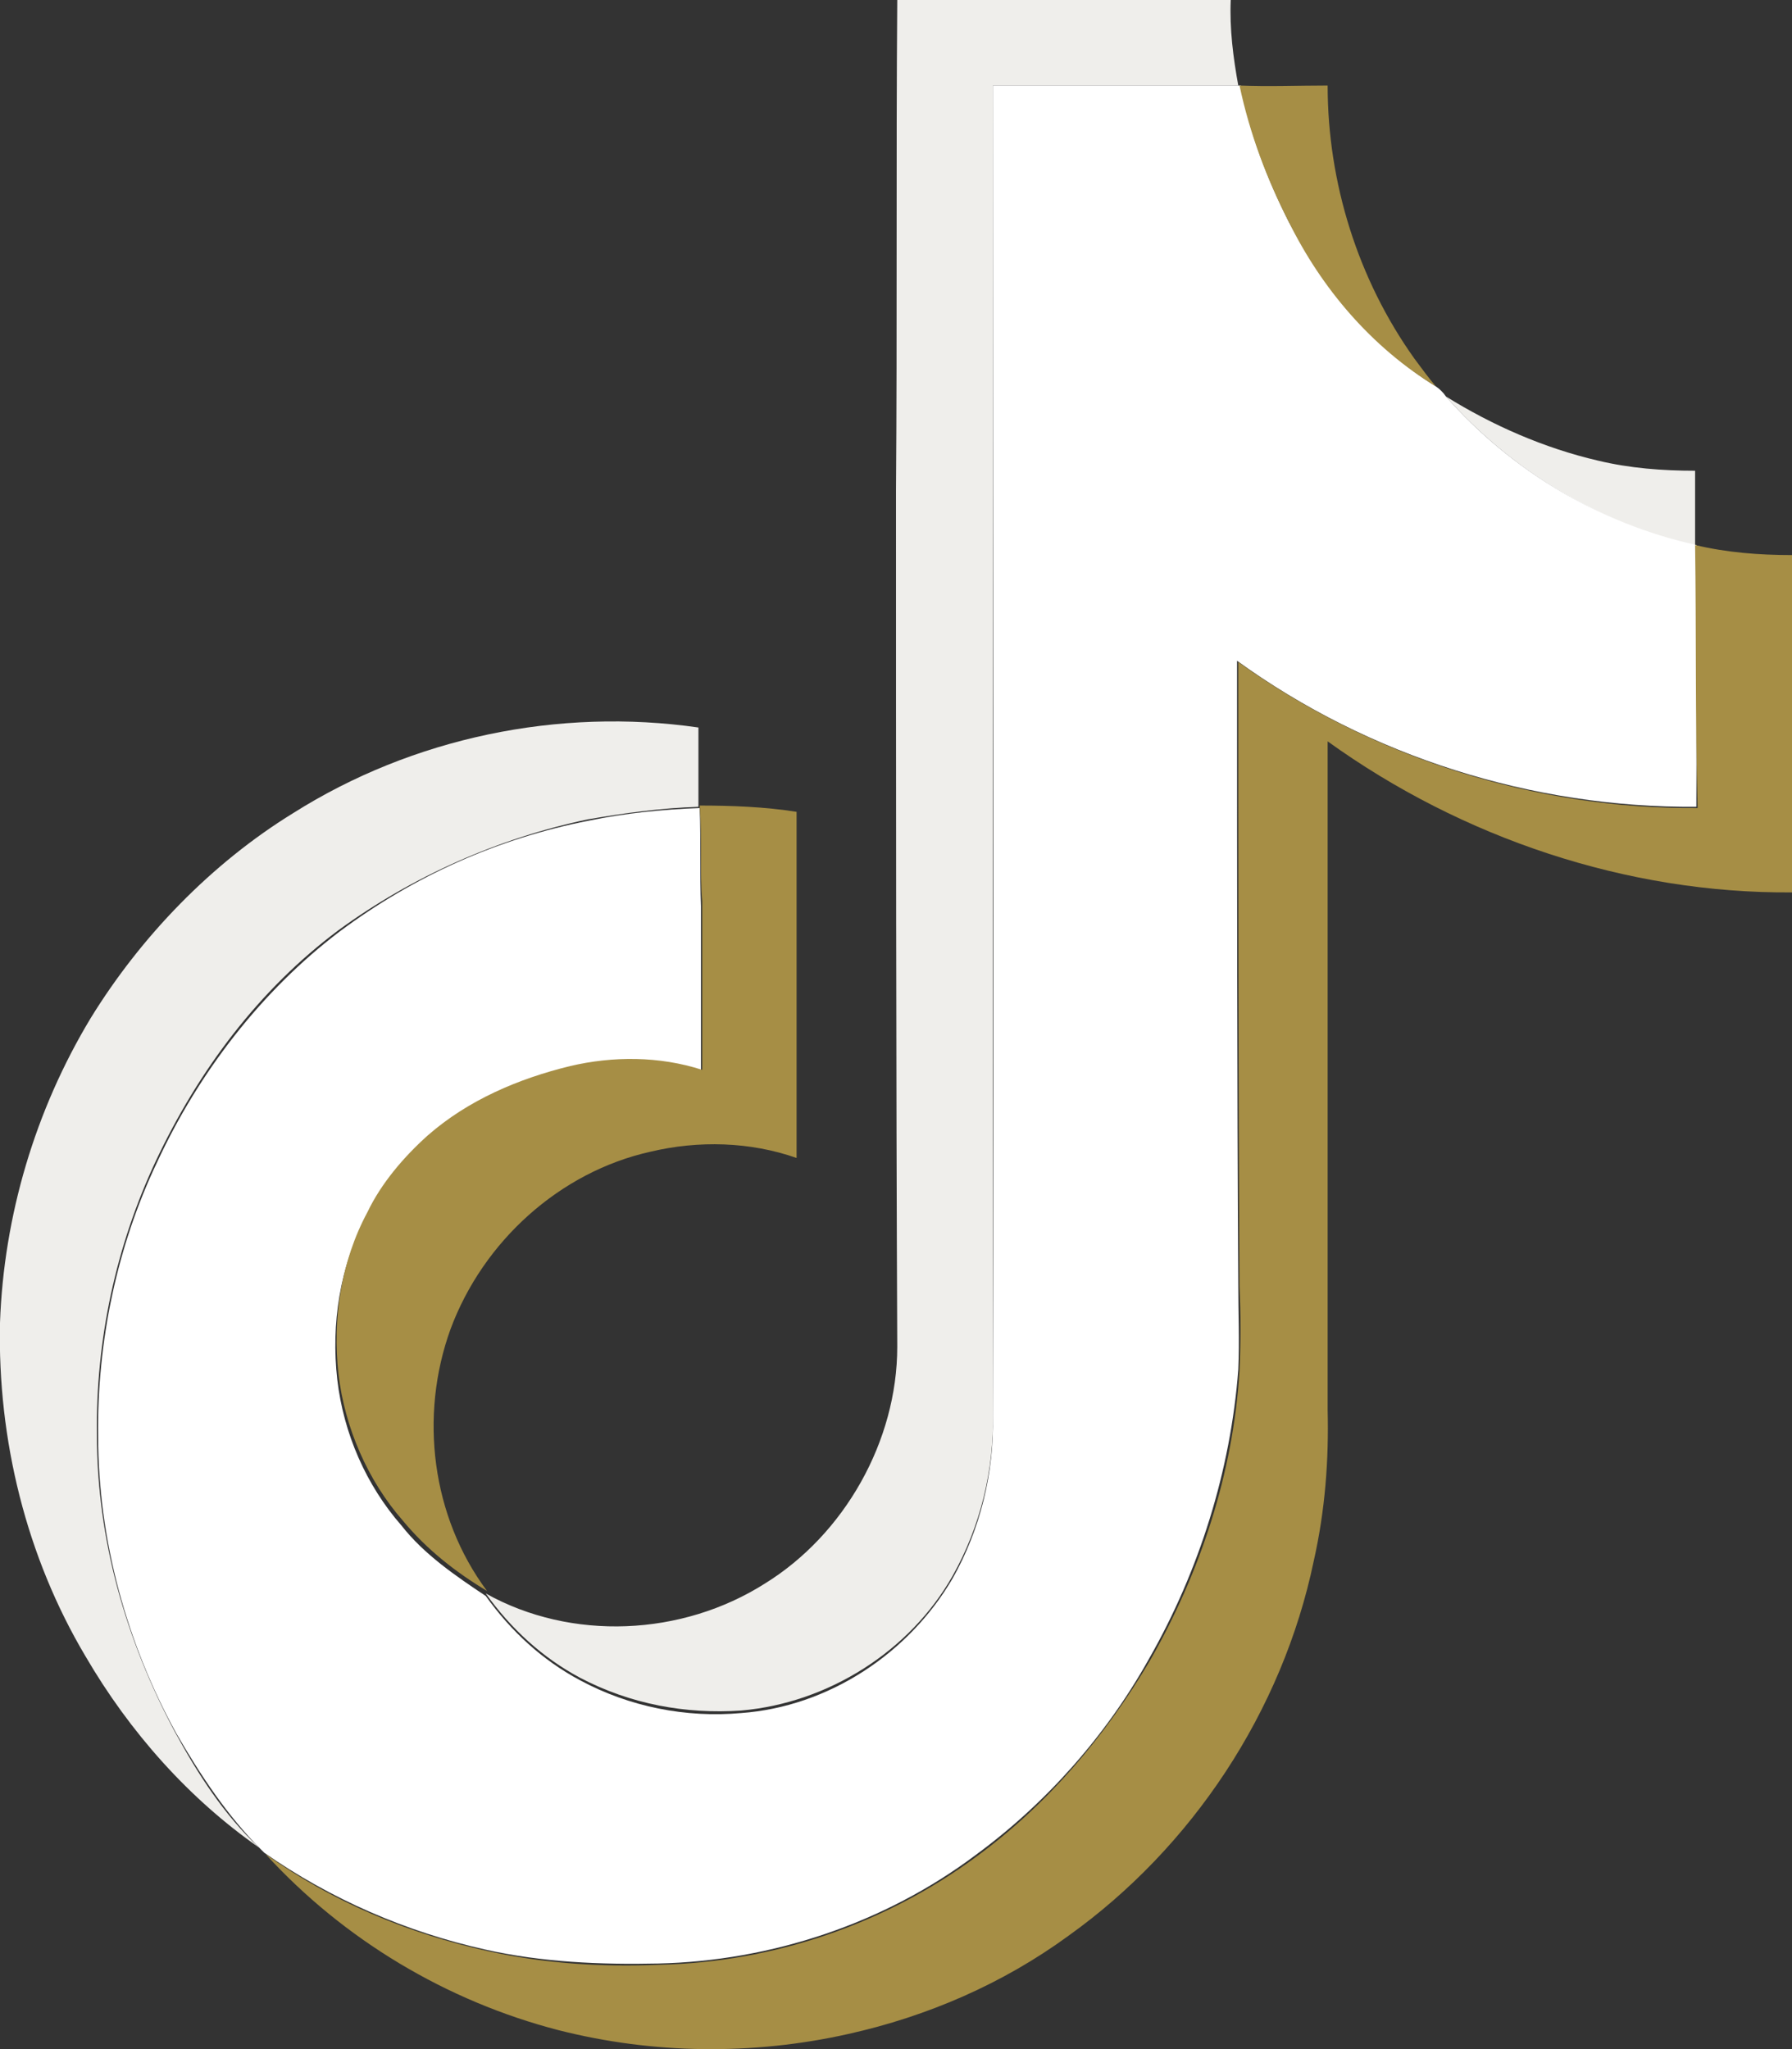 <?xml version="1.0" encoding="UTF-8" standalone="no"?><!-- Generator: Adobe Illustrator 22.1.0, SVG Export Plug-In . SVG Version: 6.00 Build 0)  --><svg xmlns="http://www.w3.org/2000/svg" enable-background="new 0 0 142.4 162.8" fill="#000000" id="图层_1" version="1.1" viewBox="0 0 142.4 162.8" x="0px" xml:space="preserve" y="0px">
<rect x="0" y="0" width="142.4" height="162.8" fill="#333333" stroke="none"/>
<g>
	<g id="change1_1"><path d="m71.2 39c0.1-13 0-26 0.1-39h26.5c-0.1 2.3 0.2 4.6 0.6 6.8h-19.5v105.5c0.1 4.5-1 9-3.2 12.9-3.4 6-9.9 10.1-16.8 10.7-4.4 0.3-8.8-0.5-12.8-2.6-3-1.6-5.5-3.9-7.5-6.7 6.8 3.8 15.6 3.4 22.2-0.8 6.3-3.9 10.5-11.3 10.5-18.8-0.1-22.8-0.1-45.4-0.1-68zm43.7-7.5c3.7 2.3 7.8 4.1 12.1 5.1 2.5 0.6 5.1 0.8 7.7 0.8v6c-7.6-1.8-14.6-6-19.8-11.9z" fill="#efeeeb"/></g>
	<g id="change1_2"><path d="m23.3 64.6c9.5-6 21.1-8.4 32.2-6.8v6.3c-3 0.1-5.9 0.5-8.8 1-7.1 1.5-13.9 4.5-19.8 8.8-6.3 4.7-11.1 11.1-14.5 18.3-3.2 6.8-4.8 14.3-4.7 21.8 0 8.3 2.3 16.3 6.2 23.6 1.8 3.3 3.9 6.6 6.7 9.2-5.6-3.9-10.3-9.2-13.8-15.2-4.7-7.9-7-17.2-6.8-26.5 0.3-8.5 2.8-16.9 7.2-24.2 4-6.5 9.6-12.3 16.1-16.3z" fill="#efeeeb"/></g>
	<g id="change2_1"><path d="m78.9 6.8h19.7c0.7 3.8 2.1 7.4 3.8 10.8 2.8 5.3 6.7 10 11.7 13.1 0.3 0.2 0.6 0.5 0.8 0.8 5.2 5.9 12.2 10.1 19.9 11.8 0.1 6.9 0 13.9 0 20.8-13 0.1-26-4-36.5-11.6 0 16.5 0 33.1 0.1 49.6 0 2.2 0.1 4.4 0 6.7-0.6 8-3.1 16-7.1 23-3.4 6.1-8.2 11.5-13.8 15.6-7.2 5.4-16.2 8.4-25.2 8.6-4.6 0.1-9.2-0.1-13.7-1.1-6.3-1.4-12.3-4-17.6-7.7l-0.3-0.3c-2.6-2.6-4.8-5.9-6.7-9.2-3.9-7.1-6.2-15.3-6.2-23.6-0.1-7.5 1.5-15.1 4.7-21.8 3.3-7.1 8.3-13.6 14.5-18.3 5.9-4.4 12.6-7.4 19.8-8.8 2.9-0.6 5.9-0.9 8.8-1 0.1 2.6 0 5.3 0.1 7.8v13.4c-3.3-1.1-7-1.1-10.5-0.3-4.1 0.9-8 2.8-11.3 5.5-2 1.7-3.7 3.8-4.8 6.1-2.1 3.9-2.8 8.5-2.3 12.9 0.5 4.3 2.3 8.4 5.1 11.6 1.8 2.3 4.3 4 6.7 5.6 2 2.8 4.5 5.1 7.5 6.7 3.9 2.1 8.4 3 12.8 2.6 6.9-0.5 13.3-4.7 16.8-10.7 2.2-3.9 3.3-8.4 3.2-12.9 0.1-35.4 0-70.6 0-105.7z" fill="#ffffff"/></g>
	<g id="change3_1"><path d="m98.5 6.8c2.3 0.1 4.6 0 7 0 0 7.7 2.4 15.4 6.9 21.7 0.6 0.8 1.1 1.5 1.7 2.2-5.1-3.1-9.1-7.8-11.7-13.1-1.7-3.3-3.1-7-3.9-10.8zm36.2 36.5c2.5 0.6 5.1 0.8 7.7 0.8v26.8c-13.1 0.1-26.2-4.3-36.9-12v53.1c0.1 4-0.2 8-1.1 12-2.5 12-9.7 22.8-19.5 29.8-5.2 3.8-11.2 6.4-17.5 7.8-7.6 1.7-15.5 1.6-23-0.3-8.9-2.3-17.1-7.2-23.3-14 5.3 3.8 11.3 6.3 17.6 7.7 4.5 1 9.1 1.3 13.7 1.1 9-0.2 17.9-3.2 25.2-8.6 5.6-4.1 10.2-9.5 13.8-15.6 4-7 6.6-14.9 7.1-23 0.1-2.2 0.1-4.4 0-6.7-0.1-16.6-0.1-33.1-0.1-49.6 10.6 7.6 23.6 11.7 36.5 11.6-0.2-7-0.1-14-0.2-20.9z" fill="#a68e45"/></g>
	<g id="change3_2"><path d="m55.6 64c2.5 0 5.2 0.1 7.7 0.5v27.5c-3.7-1.3-7.8-1.4-11.6-0.5-7.2 1.6-13.3 7.1-15.9 14.1-2.5 6.9-1.5 14.9 2.9 20.8-2.5-1.5-4.8-3.3-6.7-5.6-2.8-3.2-4.6-7.4-5.1-11.6-0.5-4.4 0.2-9 2.3-12.9 1.1-2.3 2.9-4.4 4.8-6.1 3.2-2.8 7.2-4.5 11.3-5.5 3.4-0.8 7.1-0.8 10.5 0.3v-13.4c-0.2-2.3 0-4.9-0.2-7.6z" fill="#a68e45"/></g>
</g>
</svg>